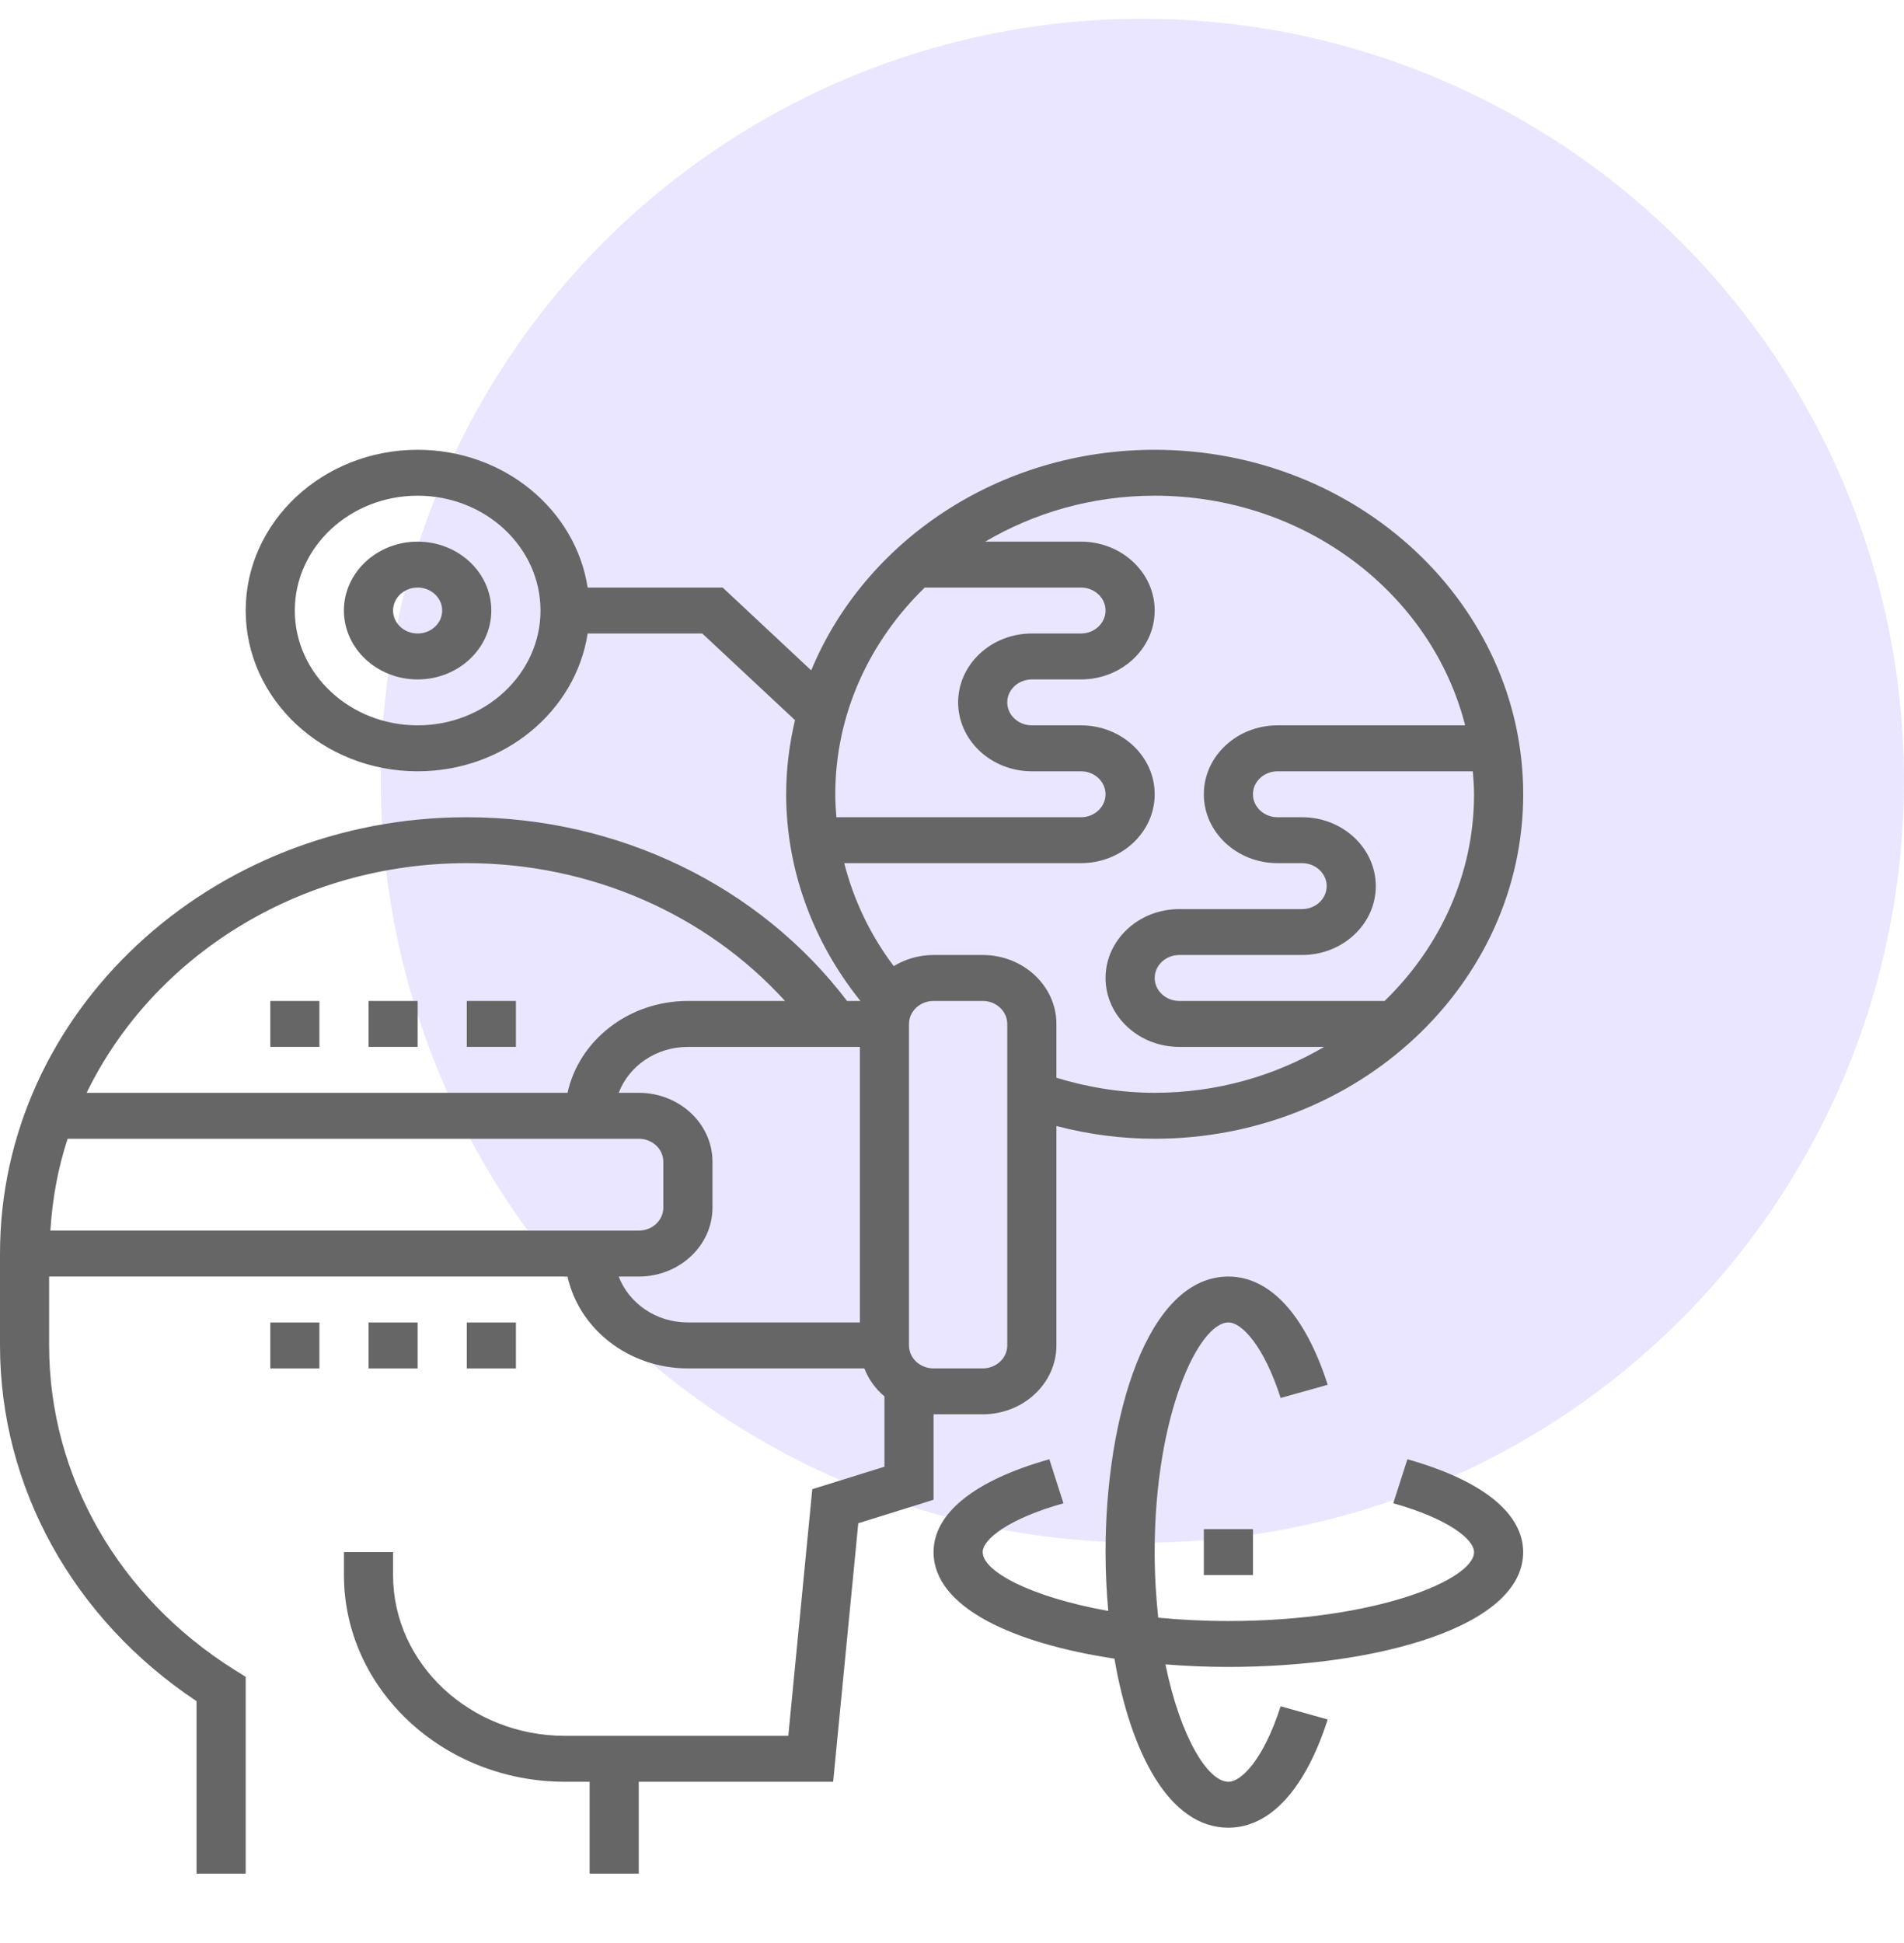 <svg width="50" height="51" viewBox="0 0 50 51" fill="none" xmlns="http://www.w3.org/2000/svg">
<circle cx="30" cy="20.492" r="20" fill="#EBE6FF"/>
<path d="M24.516 37.123H25.806C26.873 37.123 27.742 36.312 27.742 35.315V29.556C28.588 29.777 29.452 29.89 30.323 29.89C35.659 29.89 40 25.834 40 20.848C40 15.862 35.659 11.806 30.323 11.806C26.214 11.806 22.704 14.214 21.303 17.596L18.977 15.422H15.432C15.117 13.381 13.238 11.806 10.968 11.806C8.477 11.806 6.452 13.698 6.452 16.025C6.452 18.352 8.477 20.245 10.968 20.245C13.238 20.245 15.117 18.67 15.432 16.628H18.442L20.877 18.902C20.729 19.53 20.645 20.179 20.645 20.848C20.645 22.806 21.339 24.711 22.595 26.273H22.244C19.942 23.249 16.238 21.451 12.258 21.451C5.499 21.451 0 26.588 0 32.904V35.315C0 39.035 1.923 42.501 5.161 44.652V49.179H6.452V44.014L6.166 43.835C3.113 41.925 1.29 38.74 1.29 35.315V33.507H14.904C15.204 34.88 16.506 35.918 18.064 35.918H22.699C22.808 36.203 22.989 36.454 23.226 36.653V38.498L21.331 39.088L20.701 45.563H14.839C12.348 45.563 10.322 43.669 10.322 41.343V40.74H9.032V41.343C9.032 44.335 11.637 46.768 14.839 46.768H15.484V49.179H16.774V46.768H21.879L22.539 39.982L24.516 39.366V37.123ZM10.968 19.039C9.189 19.039 7.742 17.687 7.742 16.025C7.742 14.363 9.189 13.011 10.968 13.011C12.746 13.011 14.194 14.363 14.194 16.025C14.194 17.687 12.746 19.039 10.968 19.039ZM26.451 35.315C26.451 35.648 26.162 35.918 25.806 35.918H24.516C24.16 35.918 23.871 35.648 23.871 35.315V26.876C23.871 26.544 24.16 26.273 24.516 26.273H25.806C26.162 26.273 26.451 26.544 26.451 26.876V35.315ZM36.361 26.273H30.968C30.612 26.273 30.323 26.002 30.323 25.67C30.323 25.338 30.612 25.067 30.968 25.067H34.193C35.261 25.067 36.129 24.256 36.129 23.259C36.129 22.262 35.261 21.451 34.193 21.451H33.548C33.193 21.451 32.903 21.18 32.903 20.848C32.903 20.516 33.193 20.245 33.548 20.245H38.677C38.693 20.444 38.709 20.644 38.709 20.848C38.709 22.953 37.812 24.864 36.361 26.273ZM38.475 19.039H33.548C32.481 19.039 31.613 19.851 31.613 20.848C31.613 21.845 32.481 22.656 33.548 22.656H34.193C34.549 22.656 34.839 22.927 34.839 23.259C34.839 23.591 34.549 23.862 34.193 23.862H30.968C29.901 23.862 29.032 24.673 29.032 25.67C29.032 26.667 29.901 27.479 30.968 27.479H34.772C33.48 28.238 31.958 28.684 30.323 28.684C29.45 28.684 28.585 28.546 27.742 28.289V26.876C27.742 25.879 26.873 25.067 25.806 25.067H24.516C24.13 25.067 23.771 25.176 23.47 25.359C22.853 24.542 22.417 23.622 22.17 22.656H28.387C29.454 22.656 30.323 21.845 30.323 20.848C30.323 19.851 29.454 19.039 28.387 19.039H27.097C26.741 19.039 26.451 18.769 26.451 18.436C26.451 18.104 26.741 17.834 27.097 17.834H28.387C29.454 17.834 30.323 17.022 30.323 16.025C30.323 15.028 29.454 14.217 28.387 14.217H25.873C27.164 13.457 28.687 13.011 30.323 13.011C34.28 13.011 37.598 15.589 38.475 19.039ZM24.284 15.422H28.387C28.742 15.422 29.032 15.693 29.032 16.025C29.032 16.357 28.742 16.628 28.387 16.628H27.097C26.03 16.628 25.161 17.439 25.161 18.436C25.161 19.433 26.03 20.245 27.097 20.245H28.387C28.742 20.245 29.032 20.516 29.032 20.848C29.032 21.18 28.742 21.451 28.387 21.451H21.964C21.947 21.25 21.935 21.05 21.935 20.848C21.935 18.742 22.834 16.832 24.284 15.422ZM12.258 22.656C15.501 22.656 18.541 23.991 20.615 26.273H18.064C16.507 26.273 15.204 27.31 14.904 28.684H2.275C4 25.135 7.821 22.656 12.258 22.656ZM16.774 29.89C17.13 29.89 17.419 30.16 17.419 30.493V31.698C17.419 32.031 17.13 32.301 16.774 32.301H1.323C1.375 31.468 1.523 30.658 1.776 29.89H16.774ZM16.248 33.507H16.774C17.841 33.507 18.71 32.695 18.71 31.698V30.493C18.71 29.495 17.841 28.684 16.774 28.684H16.248C16.515 27.984 17.224 27.479 18.064 27.479H22.581V34.712H18.064C17.224 34.712 16.515 34.206 16.248 33.507Z" fill="#666666"/>
<path d="M10.967 14.217C9.9 14.217 9.031 15.028 9.031 16.025C9.031 17.022 9.9 17.834 10.967 17.834C12.034 17.834 12.902 17.022 12.902 16.025C12.902 15.028 12.034 14.217 10.967 14.217ZM10.967 16.628C10.611 16.628 10.322 16.357 10.322 16.025C10.322 15.693 10.611 15.422 10.967 15.422C11.322 15.422 11.612 15.693 11.612 16.025C11.612 16.357 11.322 16.628 10.967 16.628Z" fill="#666666"/>
<path d="M36.959 38.303L36.588 39.458C38.045 39.867 38.709 40.409 38.709 40.74C38.709 41.46 36.136 42.549 32.258 42.549C31.603 42.549 30.99 42.516 30.416 42.461C30.358 41.925 30.322 41.352 30.322 40.74C30.322 37.116 31.487 34.712 32.258 34.712C32.612 34.712 33.193 35.332 33.63 36.694L34.866 36.348C34.278 34.516 33.351 33.507 32.258 33.507C30.14 33.507 29.032 37.146 29.032 40.74C29.032 41.258 29.058 41.775 29.103 42.284C27.047 41.916 25.806 41.24 25.806 40.74C25.806 40.409 26.47 39.867 27.927 39.458L27.556 38.303C25.595 38.854 24.516 39.719 24.516 40.74C24.516 42.195 26.622 43.138 29.265 43.536C29.692 46.005 30.701 47.974 32.258 47.974C33.351 47.974 34.278 46.965 34.866 45.133L33.63 44.787C33.193 46.149 32.612 46.768 32.258 46.768C31.723 46.768 30.999 45.608 30.605 43.687C31.15 43.73 31.703 43.754 32.258 43.754C36.105 43.754 39.999 42.719 39.999 40.74C39.999 39.719 38.92 38.854 36.959 38.303Z" fill="#666666"/>
<path d="M32.904 40.137H31.613V41.343H32.904V40.137Z" fill="#666666"/>
<path d="M13.548 26.273H12.258V27.478H13.548V26.273Z" fill="#666666"/>
<path d="M10.968 26.273H9.678V27.478H10.968V26.273Z" fill="#666666"/>
<path d="M8.388 26.273H7.098V27.478H8.388V26.273Z" fill="#666666"/>
<path d="M13.548 34.713H12.258V35.918H13.548V34.713Z" fill="#666666"/>
<path d="M10.968 34.713H9.678V35.918H10.968V34.713Z" fill="#666666"/>
<path d="M8.388 34.713H7.098V35.918H8.388V34.713Z" fill="#666666"/>
</svg>

